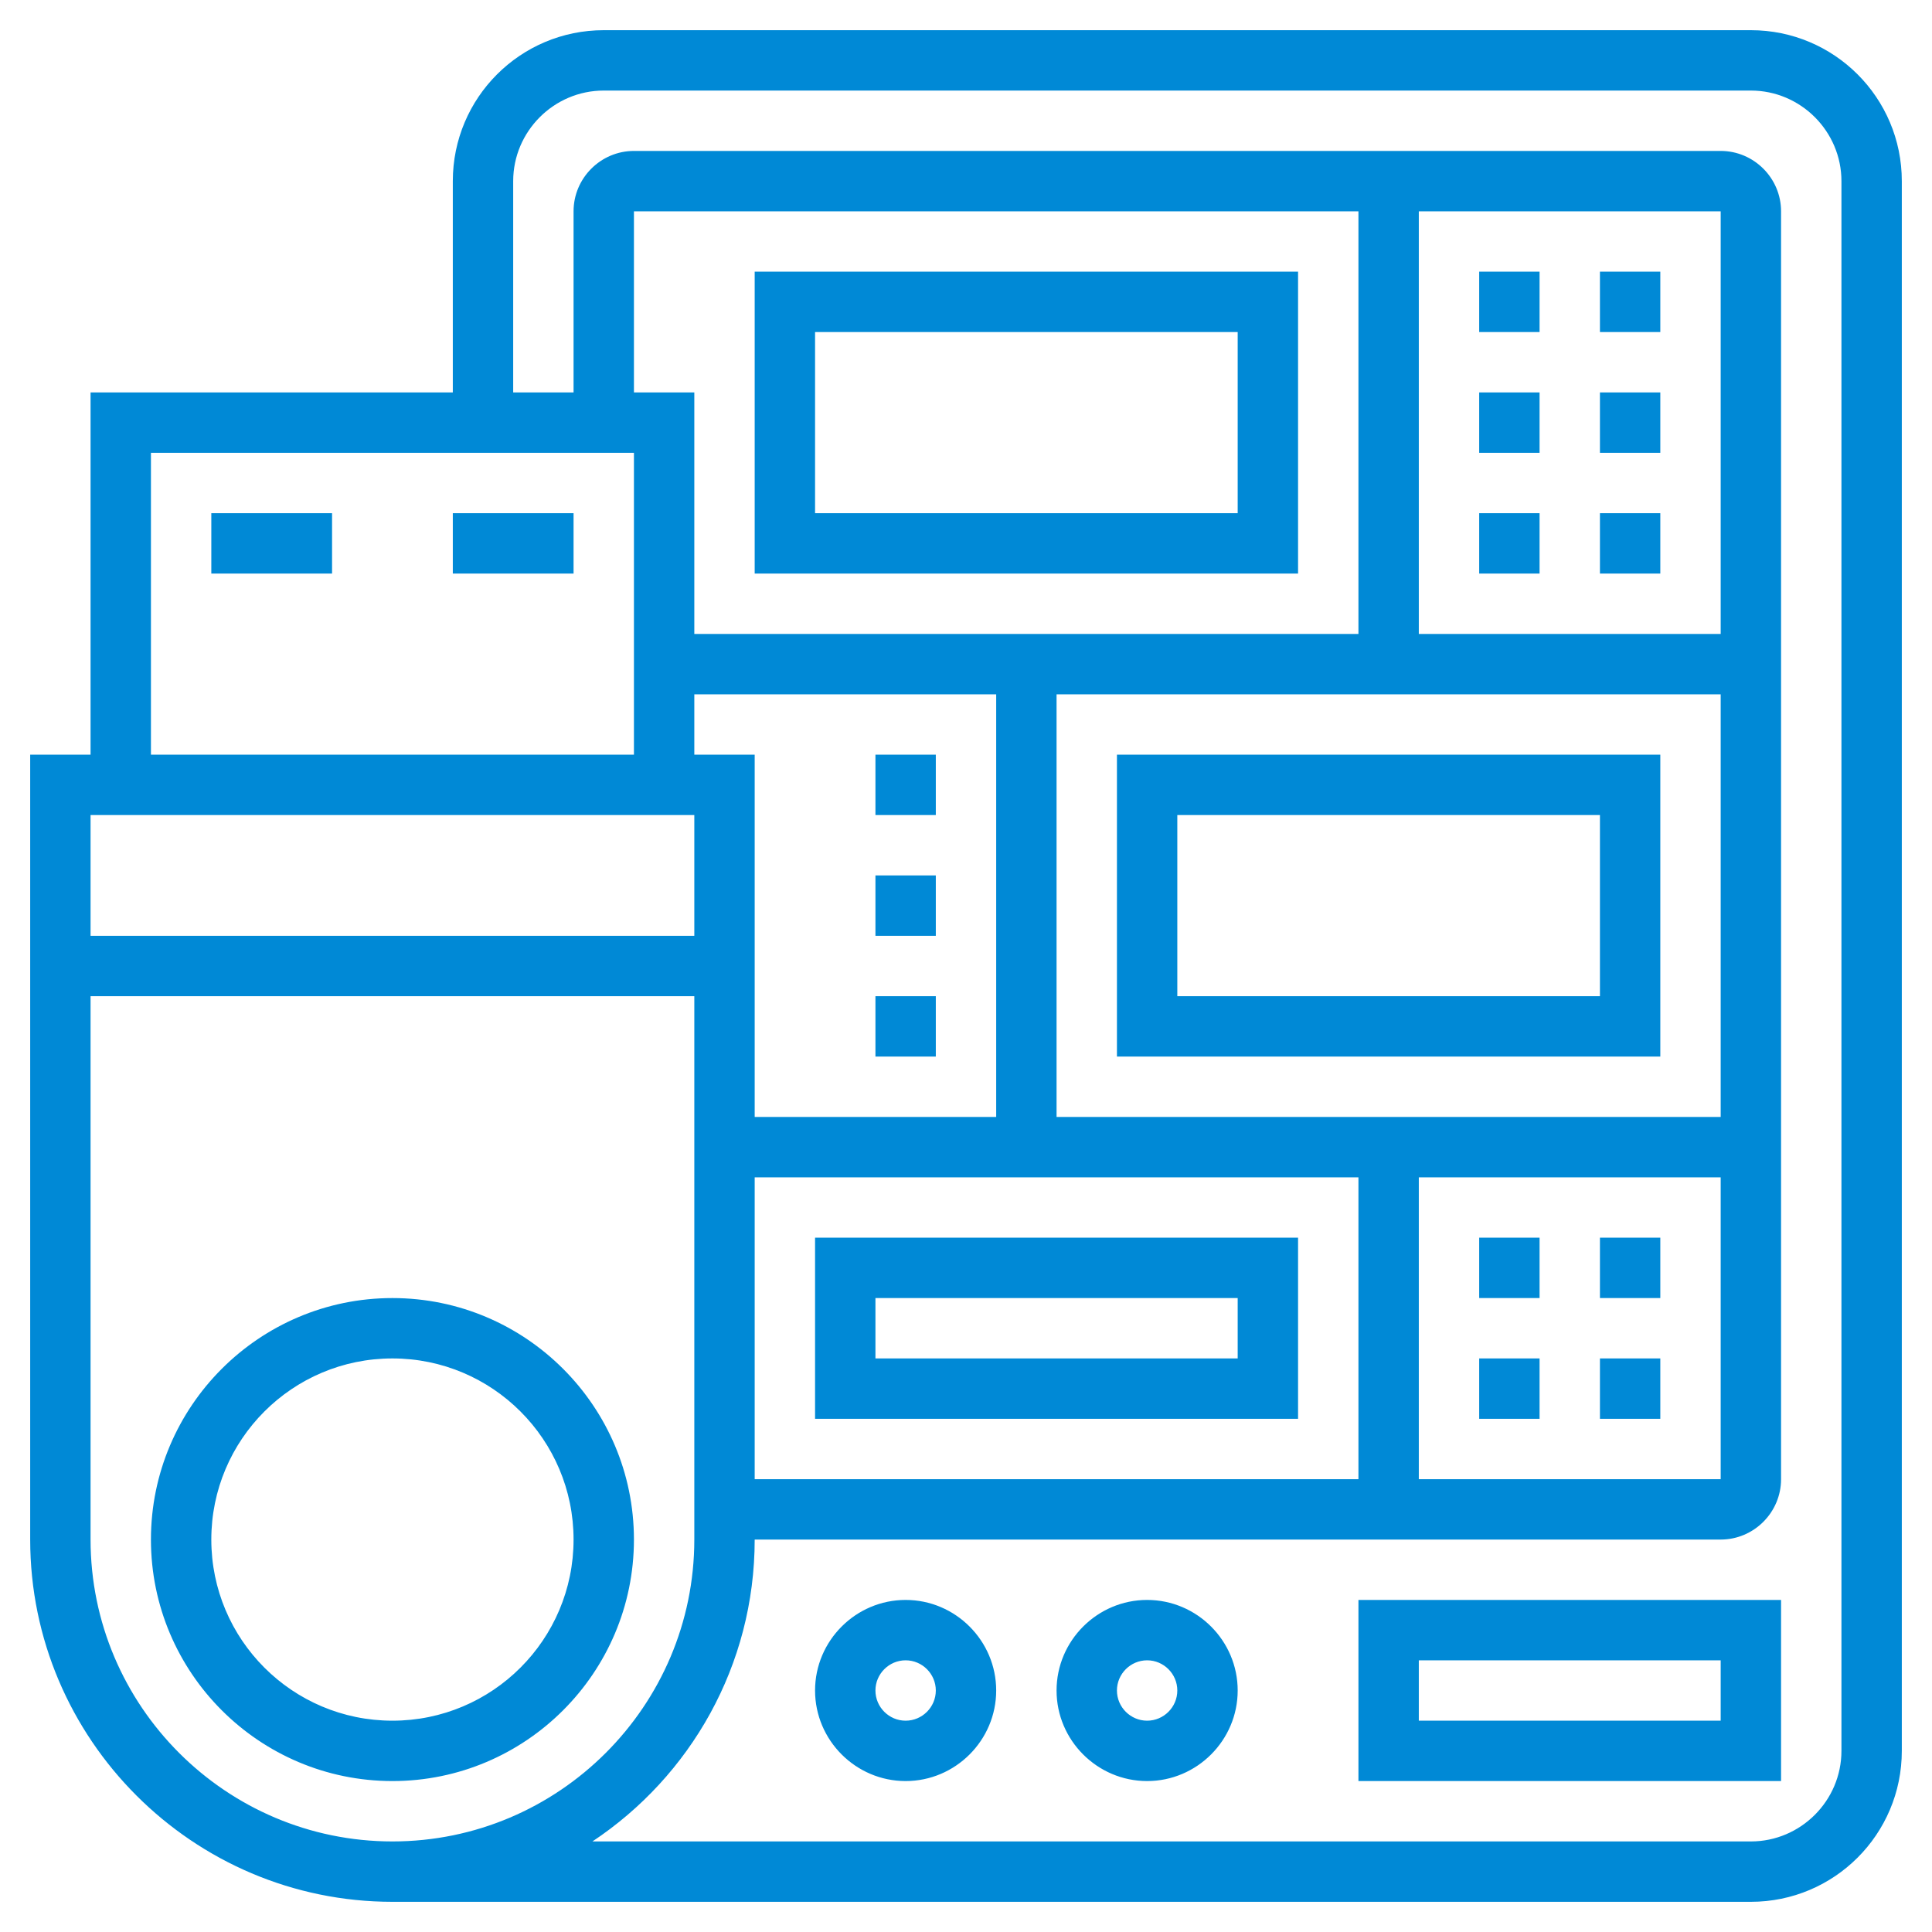<?xml version="1.0" encoding="utf-8"?>
<!-- Generator: Adobe Illustrator 23.0.4, SVG Export Plug-In . SVG Version: 6.00 Build 0)  -->
<svg version="1.1" id="Layer_35" xmlns="http://www.w3.org/2000/svg" xmlns:xlink="http://www.w3.org/1999/xlink" x="0px" y="0px"
	 viewBox="0 0 512 512" style="enable-background:new 0 0 512 512;" xml:space="preserve">
<style type="text/css">
	.st0{fill:#0089D6;}
</style>
<path class="st0" d="M464,8H160c-22.1,0-40,17.9-40,40v56H24v96H8v208c0,52.9,43.1,96,96,96h360c22.1,0,40-17.9,40-40V48
	C504,25.9,486.1,8,464,8z M40,120h128v80H40V120z M184,184h80v112h-64v-96h-16V184z M200,312h160v80H200V312z M376,312h80v80h-80
	V312z M456,296H280V184h176V296z M456,168h-80V56h80V168z M360,168H184v-64h-16V56h192V168z M184,216v32H24v-32H184z M24,408V264
	h160v144c0,44.1-35.9,80-80,80S24,452.1,24,408z M488,464c0,13.2-10.8,24-24,24H157c25.9-17.2,43-46.6,43-80h256c8.8,0,16-7.2,16-16
	V56c0-8.8-7.2-16-16-16H168c-8.8,0-16,7.2-16,16v48h-16V48c0-13.2,10.8-24,24-24h304c13.2,0,24,10.8,24,24V464z M360,472h112v-48
	H360V472z M376,440h80v16h-80V440z M240,424c-13.2,0-24,10.8-24,24s10.8,24,24,24s24-10.8,24-24S253.2,424,240,424z M240,456
	c-4.4,0-8-3.6-8-8s3.6-8,8-8s8,3.6,8,8S244.4,456,240,456z M304,424c-13.2,0-24,10.8-24,24s10.8,24,24,24s24-10.8,24-24
	S317.2,424,304,424z M304,456c-4.4,0-8-3.6-8-8s3.6-8,8-8s8,3.6,8,8S308.4,456,304,456z M104,344c-35.3,0-64,28.7-64,64
	s28.7,64,64,64s64-28.7,64-64S139.3,344,104,344z M104,456c-26.5,0-48-21.5-48-48s21.5-48,48-48s48,21.5,48,48S130.5,456,104,456z
	 M344,72H200v80h144V72z M328,136H216V88h112V136z M440,120h-16v-16h16V120z M440,152h-16v-16h16V152z M392,152v-16h16v16H392z
	 M408,120h-16v-16h16V120z M440,88h-16V72h16V88z M408,88h-16V72h16V88z M216,328v48h128v-48H216z M328,360h-96v-16h96V360z
	 M424,328h16v16h-16V328z M392,328h16v16h-16V328z M440,280v-80H296v80H440z M312,216h112v48H312V216z M392,360h16v16h-16V360z
	 M424,360h16v16h-16V360z M248,216h-16v-16h16V216z M248,248h-16v-16h16V248z M248,280h-16v-16h16V280z M56,136h32v16H56V136z
	 M152,136v16h-32v-16H152z"/>
</svg>
